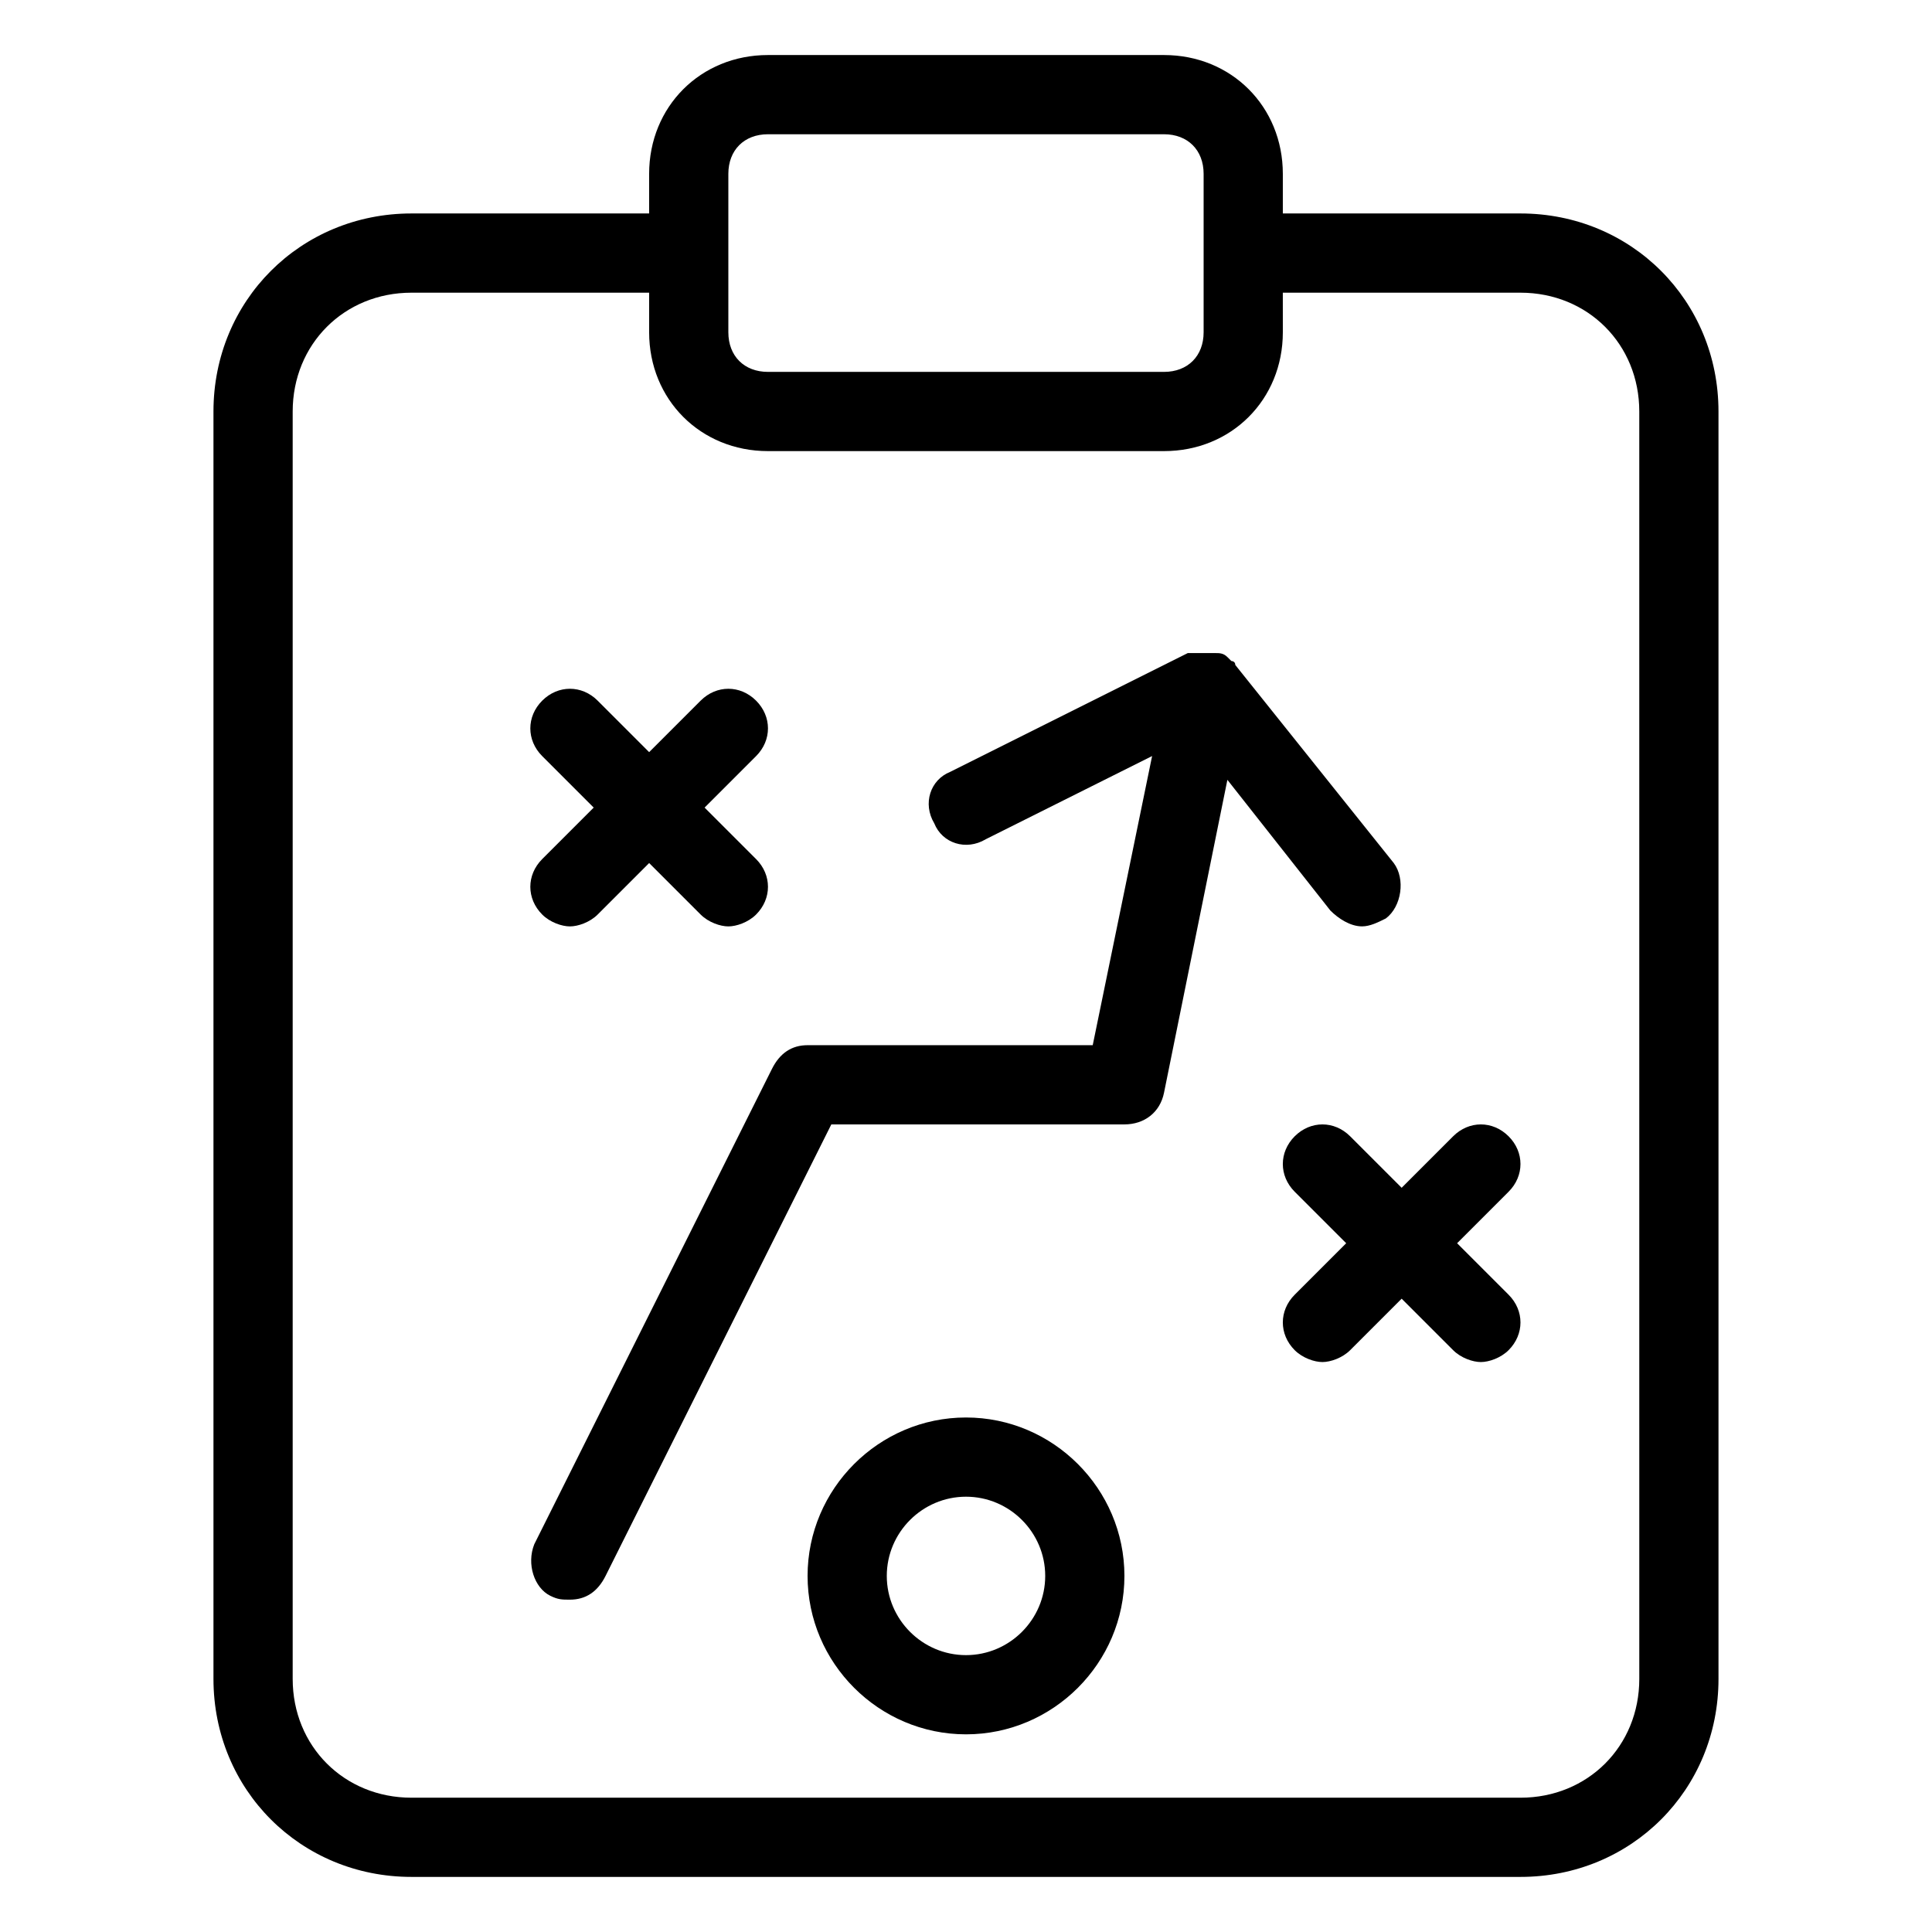 <?xml version="1.0" encoding="UTF-8"?>
<!-- Uploaded to: SVG Repo, www.svgrepo.com, Generator: SVG Repo Mixer Tools -->
<svg fill="#000000" width="800px" height="800px" version="1.1" viewBox="144 144 512 512" xmlns="http://www.w3.org/2000/svg">
 <g>
  <path d="m546.94 200.57h-62.977v-10.496c0-17.844-13.645-31.488-31.488-31.488h-104.96c-17.844 0-31.488 13.645-31.488 31.488v10.496h-62.977c-29.391 0-52.48 23.09-52.48 52.48v335.87c0 29.391 23.09 52.48 52.48 52.48h293.89c29.391 0 52.48-23.09 52.48-52.48l-0.004-335.87c0-29.391-23.09-52.48-52.48-52.48zm-209.92-10.496c0-6.297 4.199-10.496 10.496-10.496h104.96c6.297 0 10.496 4.199 10.496 10.496v41.984c0 6.297-4.199 10.496-10.496 10.496h-104.96c-6.297 0-10.496-4.199-10.496-10.496zm241.41 398.85c0 17.844-13.645 31.488-31.488 31.488h-293.89c-17.844 0-31.488-13.645-31.488-31.488v-335.87c0-17.844 13.645-31.488 31.488-31.488h62.977v10.496c0 17.844 13.645 31.488 31.488 31.488h104.96c17.844 0 31.488-13.645 31.488-31.488l-0.004-10.496h62.977c17.844 0 31.488 13.645 31.488 31.488z"/>
  <path d="m496.56 385.3c2.098 2.098 5.246 4.199 8.398 4.199 2.098 0 4.199-1.051 6.297-2.098 4.199-3.148 5.246-10.496 2.098-14.695l-41.984-52.48c0-1.051-1.051-1.051-1.051-1.051l-1.051-1.051c-1.051-1.051-2.098-1.051-3.148-1.051h-1.051-3.148-2.098-1.051l-62.977 31.488c-5.246 2.098-7.348 8.398-4.199 13.645 2.098 5.246 8.398 7.348 13.645 4.199l44.082-22.043-15.738 76.625h-75.57c-4.199 0-7.348 2.098-9.445 6.297l-62.977 125.95c-2.098 5.246 0 11.547 4.199 13.645 2.098 1.047 3.144 1.047 5.246 1.047 4.199 0 7.348-2.098 9.445-6.297l59.828-119.65h77.672c5.246 0 9.445-3.148 10.496-8.398l16.793-82.918z"/>
  <path d="m287.69 386.36c2.098 2.098 5.246 3.148 7.348 3.148 2.098 0 5.246-1.051 7.348-3.148l13.645-13.645 13.645 13.645c2.098 2.098 5.246 3.148 7.348 3.148 2.098 0 5.246-1.051 7.348-3.148 4.199-4.199 4.199-10.496 0-14.695l-13.645-13.645 13.645-13.645c4.199-4.199 4.199-10.496 0-14.695-4.199-4.199-10.496-4.199-14.695 0l-13.645 13.645-13.645-13.645c-4.199-4.199-10.496-4.199-14.695 0-4.199 4.199-4.199 10.496 0 14.695l13.645 13.645-13.645 13.645c-4.199 4.199-4.199 10.496 0 14.695z"/>
  <path d="m543.79 445.13c-4.199-4.199-10.496-4.199-14.695 0l-13.645 13.645-13.645-13.645c-4.199-4.199-10.496-4.199-14.695 0-4.199 4.199-4.199 10.496 0 14.695l13.645 13.645-13.645 13.645c-4.199 4.199-4.199 10.496 0 14.695 2.098 2.098 5.246 3.148 7.348 3.148 2.098 0 5.246-1.051 7.348-3.148l13.645-13.645 13.645 13.645c2.098 2.098 5.246 3.148 7.348 3.148 2.098 0 5.246-1.051 7.348-3.148 4.199-4.199 4.199-10.496 0-14.695l-13.645-13.645 13.645-13.645c4.199-4.199 4.199-10.5 0-14.695z"/>
  <path d="m400 519.65c-23.09 0-41.984 18.895-41.984 41.984 0 23.09 18.895 41.984 41.984 41.984s41.984-18.895 41.984-41.984c0-23.09-18.895-41.984-41.984-41.984zm0 62.977c-11.547 0-20.992-9.445-20.992-20.992s9.445-20.992 20.992-20.992 20.992 9.445 20.992 20.992-9.449 20.992-20.992 20.992z"/>
 </g>
</svg>